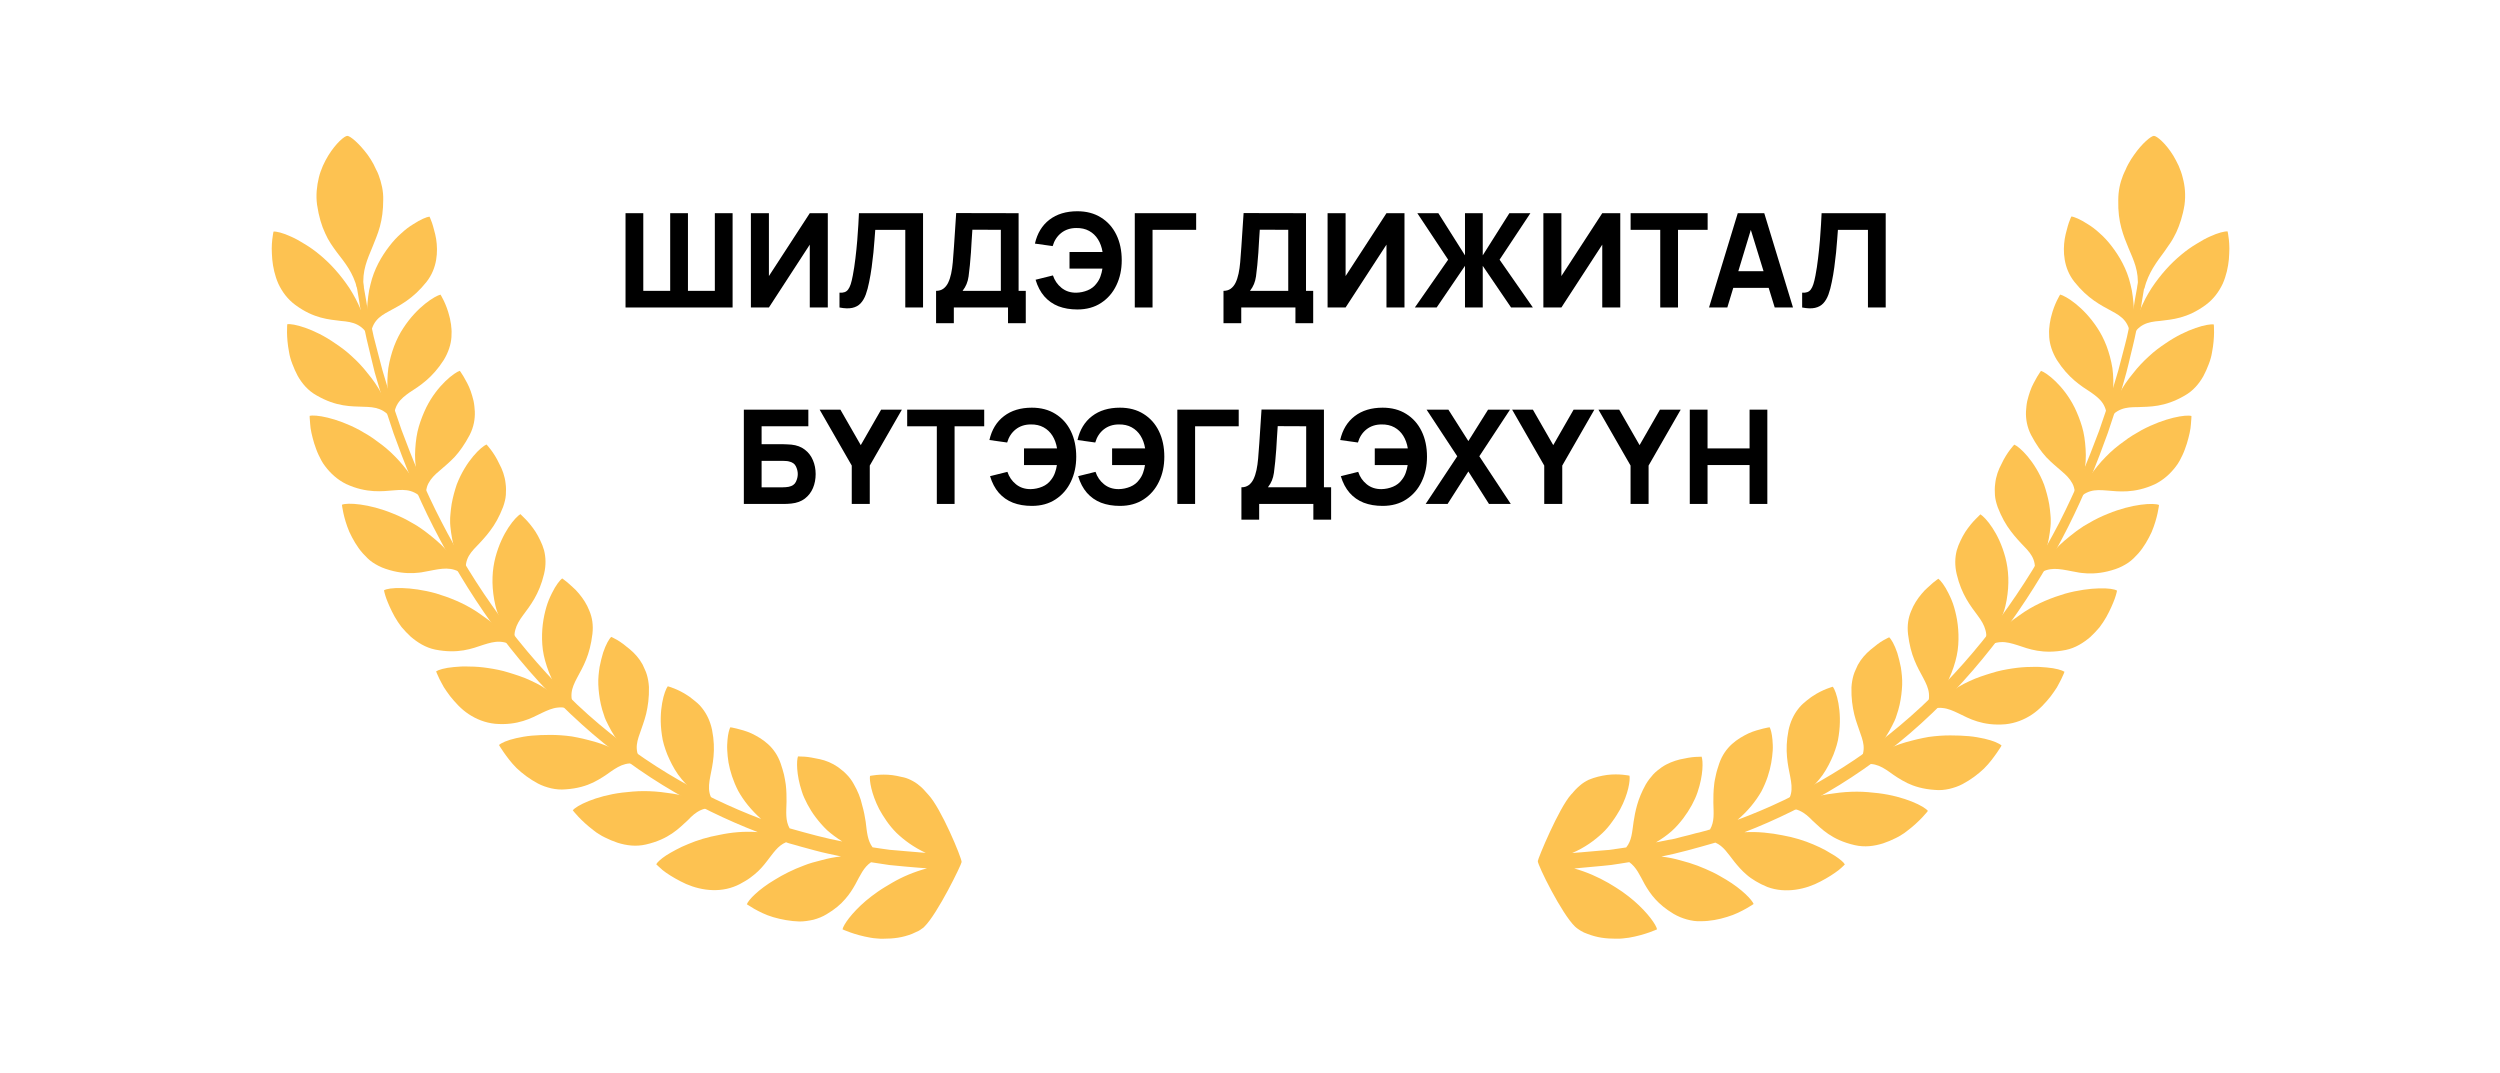 <svg width="184" height="79" viewBox="0 0 184 79" fill="none" xmlns="http://www.w3.org/2000/svg">
<path d="M27.249 24.926C27.08 24.181 26.874 23.491 26.593 22.876C26.443 22.56 26.331 22.28 26.181 22.001C26.031 21.721 25.881 21.46 25.713 21.199C25.039 20.193 24.308 19.392 23.54 18.758C23.166 18.442 22.791 18.181 22.416 17.957C22.06 17.733 21.723 17.547 21.424 17.417C20.824 17.137 20.337 17.025 20.131 17.044C20.131 17.044 20.075 17.268 20.038 17.64C20.019 17.827 20 18.05 20 18.293C20 18.535 20.019 18.814 20.038 19.094C20.094 19.671 20.225 20.286 20.487 20.883C20.768 21.479 21.161 22.019 21.742 22.448C23.109 23.454 24.214 23.51 25.095 23.622C25.994 23.696 26.687 23.845 27.249 24.926Z" fill="#FDC251"/>
<path d="M27.247 24.926C27.079 24.18 27.023 23.454 27.023 22.802C27.023 22.466 27.06 22.149 27.097 21.833C27.135 21.516 27.191 21.218 27.266 20.938C27.528 19.802 28.09 18.851 28.652 18.125C28.933 17.752 29.233 17.435 29.532 17.174C29.832 16.895 30.132 16.671 30.413 16.503C30.956 16.149 31.405 15.963 31.611 15.944C31.611 15.944 31.705 16.131 31.799 16.41C31.855 16.559 31.892 16.727 31.949 16.932C32.005 17.137 32.061 17.342 32.099 17.584C32.173 18.05 32.192 18.59 32.099 19.131C32.005 19.671 31.799 20.23 31.387 20.752C30.394 22 29.439 22.466 28.652 22.895C27.884 23.305 27.322 23.696 27.247 24.926Z" fill="#FDC251"/>
<path d="M28.992 31.038C28.86 30.665 28.729 30.33 28.579 29.994C28.43 29.677 28.299 29.361 28.13 29.062C27.812 28.466 27.456 27.945 27.062 27.479C26.706 27.013 26.294 26.584 25.901 26.23C25.508 25.858 25.077 25.541 24.683 25.28C23.091 24.162 21.537 23.789 21.143 23.864C21.143 23.864 21.05 24.777 21.274 25.913C21.293 26.062 21.331 26.193 21.368 26.342C21.406 26.491 21.462 26.64 21.518 26.789C21.63 27.087 21.762 27.386 21.911 27.665C22.23 28.224 22.661 28.746 23.297 29.1C24.777 29.957 25.864 29.901 26.744 29.938C27.624 29.957 28.317 30.032 28.992 31.038Z" fill="#FDC251"/>
<path d="M28.993 31.038C28.862 30.665 28.768 30.311 28.693 29.976C28.6 29.622 28.581 29.286 28.543 28.951C28.487 28.28 28.506 27.665 28.581 27.087C28.674 26.51 28.824 25.969 29.012 25.466C29.199 24.982 29.424 24.535 29.686 24.143C30.716 22.559 32.027 21.777 32.421 21.684C32.421 21.684 32.852 22.354 33.076 23.286C33.114 23.398 33.133 23.528 33.151 23.64C33.17 23.771 33.207 23.882 33.207 24.013C33.245 24.274 33.245 24.535 33.226 24.814C33.189 25.355 33.001 25.932 32.664 26.491C31.821 27.814 30.904 28.392 30.154 28.876C29.442 29.379 28.937 29.827 28.993 31.038Z" fill="#FDC251"/>
<path d="M31.369 36.945C31.2 36.61 31.032 36.274 30.863 35.957C30.695 35.641 30.507 35.343 30.301 35.082C29.908 34.541 29.514 34.038 29.084 33.609C28.672 33.181 28.222 32.808 27.773 32.492C27.342 32.156 26.892 31.895 26.461 31.653C24.719 30.721 23.183 30.498 22.79 30.609C22.79 30.609 22.79 30.833 22.828 31.206C22.846 31.578 22.959 32.081 23.127 32.641C23.221 32.92 23.314 33.2 23.446 33.479C23.577 33.759 23.727 34.057 23.933 34.318C24.326 34.839 24.832 35.305 25.469 35.622C26.236 35.976 26.911 36.106 27.491 36.144C28.072 36.181 28.559 36.125 29.009 36.088C29.458 36.051 29.852 36.032 30.226 36.144C30.413 36.2 30.601 36.293 30.788 36.423C30.882 36.498 30.975 36.572 31.069 36.647C31.163 36.721 31.275 36.833 31.369 36.945Z" fill="#FDC251"/>
<path d="M31.37 36.944C31.201 36.609 31.07 36.255 30.958 35.901C30.845 35.566 30.77 35.23 30.696 34.895C30.546 34.242 30.527 33.609 30.564 33.031C30.602 32.435 30.677 31.895 30.827 31.392C30.977 30.888 31.164 30.422 31.37 29.994C32.194 28.335 33.468 27.404 33.842 27.292C33.842 27.292 33.955 27.441 34.123 27.721C34.273 28 34.498 28.354 34.648 28.801C34.723 29.025 34.798 29.267 34.854 29.509C34.91 29.77 34.929 30.031 34.947 30.292C34.966 30.832 34.873 31.41 34.573 32.006C34.198 32.715 33.824 33.236 33.449 33.646C33.056 34.056 32.681 34.354 32.344 34.652C32.007 34.932 31.726 35.211 31.538 35.566C31.445 35.733 31.389 35.938 31.351 36.162C31.332 36.274 31.332 36.404 31.332 36.534C31.332 36.646 31.351 36.795 31.37 36.944Z" fill="#FDC251"/>
<path d="M34.401 42.534C34.008 41.863 33.558 41.304 33.128 40.801C32.697 40.279 32.228 39.851 31.76 39.478C31.648 39.385 31.517 39.292 31.404 39.198C31.292 39.105 31.18 39.031 31.049 38.938C30.824 38.77 30.58 38.621 30.337 38.49C29.868 38.211 29.4 37.987 28.932 37.801C27.134 37.056 25.542 36.981 25.167 37.149C25.167 37.149 25.261 38.08 25.71 39.142C25.954 39.664 26.272 40.242 26.703 40.726C26.928 40.969 27.152 41.211 27.433 41.397C27.714 41.584 28.033 41.751 28.37 41.863C29.194 42.143 29.85 42.199 30.43 42.18C30.711 42.161 30.974 42.143 31.217 42.087C31.461 42.049 31.704 41.993 31.91 41.956C32.828 41.789 33.521 41.714 34.401 42.534Z" fill="#FDC251"/>
<path d="M34.403 42.535C34.009 41.864 33.691 41.231 33.504 40.597C33.316 39.964 33.204 39.33 33.148 38.752C33.129 38.603 33.129 38.454 33.129 38.324C33.129 38.175 33.129 38.044 33.148 37.895C33.166 37.616 33.204 37.355 33.241 37.094C33.335 36.572 33.466 36.106 33.616 35.659C34.29 33.907 35.433 32.864 35.807 32.715C35.807 32.715 36.351 33.274 36.744 34.131C36.969 34.541 37.156 35.044 37.212 35.584C37.25 35.845 37.25 36.144 37.231 36.423C37.212 36.703 37.137 37.001 37.025 37.317C36.744 38.044 36.425 38.603 36.07 39.069C35.901 39.293 35.733 39.498 35.564 39.684C35.395 39.87 35.245 40.038 35.096 40.187C34.477 40.821 34.066 41.361 34.403 42.535Z" fill="#FDC251"/>
<path d="M38.095 47.735C37.852 47.437 37.608 47.157 37.346 46.896C37.103 46.635 36.859 46.393 36.616 46.169C36.372 45.946 36.11 45.741 35.848 45.554C35.717 45.461 35.586 45.368 35.454 45.275C35.323 45.182 35.211 45.107 35.08 45.014C34.087 44.362 33.019 43.952 32.083 43.672C31.146 43.412 30.266 43.3 29.592 43.281C28.899 43.263 28.43 43.337 28.262 43.449C28.262 43.449 28.28 43.505 28.299 43.617C28.318 43.728 28.374 43.859 28.43 44.045C28.561 44.399 28.767 44.884 29.048 45.387C29.198 45.648 29.367 45.909 29.554 46.151C29.76 46.393 29.985 46.635 30.229 46.859C30.734 47.288 31.315 47.66 32.027 47.809C33.731 48.145 34.743 47.735 35.586 47.455C35.998 47.325 36.391 47.213 36.784 47.232C37.178 47.25 37.59 47.381 38.095 47.735Z" fill="#FDC251"/>
<path d="M38.096 47.733C37.852 47.435 37.627 47.137 37.44 46.839C37.253 46.541 37.103 46.224 36.953 45.926C36.822 45.628 36.691 45.33 36.597 45.032C36.541 44.883 36.504 44.733 36.466 44.584C36.429 44.435 36.41 44.286 36.373 44.137C36.166 42.963 36.223 41.938 36.466 41.007C36.71 40.094 37.066 39.367 37.421 38.827C37.777 38.286 38.114 37.951 38.302 37.839C38.302 37.839 38.339 37.876 38.395 37.932C38.452 37.988 38.545 38.081 38.658 38.193C38.882 38.416 39.145 38.733 39.407 39.125C39.538 39.33 39.65 39.535 39.763 39.777C39.875 40 39.969 40.243 40.044 40.504C40.175 41.025 40.194 41.603 40.044 42.236C39.688 43.746 39.014 44.584 38.489 45.292C38.227 45.647 38.021 45.982 37.927 46.355C37.815 46.746 37.852 47.175 38.096 47.733Z" fill="#FDC251"/>
<path d="M42.438 52.394C42.288 52.263 42.157 52.151 42.007 52.021C41.876 51.891 41.726 51.779 41.595 51.667C41.314 51.443 41.033 51.238 40.752 51.052C40.602 50.959 40.471 50.866 40.322 50.791C40.247 50.754 40.172 50.717 40.115 50.661C40.041 50.623 39.984 50.586 39.909 50.53C39.628 50.362 39.366 50.232 39.085 50.102C38.804 49.971 38.542 49.859 38.261 49.766C37.98 49.673 37.718 49.58 37.456 49.505C36.931 49.338 36.425 49.244 35.938 49.17C35.452 49.095 34.983 49.058 34.552 49.058C34.122 49.039 33.747 49.058 33.41 49.095C32.736 49.151 32.267 49.3 32.099 49.412C32.099 49.412 32.174 49.636 32.342 49.971C32.436 50.139 32.529 50.344 32.661 50.567C32.792 50.772 32.96 51.015 33.129 51.238C33.503 51.704 33.934 52.189 34.496 52.561C35.058 52.934 35.714 53.195 36.425 53.269C37.268 53.344 37.961 53.232 38.505 53.064C39.066 52.897 39.497 52.654 39.891 52.468C40.284 52.282 40.659 52.114 41.052 52.077C41.483 52.021 41.895 52.133 42.438 52.394Z" fill="#FDC251"/>
<path d="M42.442 52.391C42.292 52.261 42.161 52.13 42.03 52C41.898 51.87 41.786 51.721 41.674 51.59C41.449 51.311 41.243 51.031 41.056 50.752C40.962 50.621 40.887 50.472 40.793 50.342C40.756 50.267 40.718 50.211 40.681 50.137C40.644 50.062 40.606 49.988 40.587 49.913C40.456 49.634 40.344 49.335 40.25 49.056C40.157 48.776 40.082 48.497 40.025 48.236C39.969 47.975 39.932 47.714 39.913 47.435C39.876 46.913 39.894 46.41 39.95 45.944C40.007 45.478 40.1 45.068 40.213 44.677C40.325 44.286 40.475 43.95 40.625 43.652C40.906 43.074 41.206 42.702 41.374 42.571C41.374 42.571 41.543 42.683 41.767 42.869C41.88 42.963 42.011 43.093 42.161 43.224C42.311 43.354 42.46 43.503 42.61 43.689C42.91 44.043 43.191 44.472 43.378 44.956C43.584 45.441 43.678 46 43.603 46.652C43.509 47.435 43.341 48.05 43.135 48.553C42.929 49.075 42.685 49.484 42.479 49.876C42.273 50.267 42.105 50.621 42.067 51.013C42.03 51.441 42.123 51.888 42.442 52.391Z" fill="#FDC251"/>
<path d="M47.423 56.381C46.786 55.934 46.168 55.58 45.55 55.3C44.95 55.002 44.351 54.76 43.77 54.592C43.471 54.499 43.171 54.443 42.909 54.368C42.628 54.294 42.347 54.257 42.085 54.201C41.541 54.126 41.017 54.089 40.511 54.089C40.005 54.089 39.556 54.108 39.125 54.145C38.713 54.182 38.32 54.257 37.983 54.331C37.327 54.48 36.877 54.685 36.727 54.834C36.727 54.834 36.84 55.039 37.065 55.356C37.289 55.673 37.589 56.101 38.02 56.53C38.451 56.94 38.994 57.35 39.593 57.667C39.743 57.741 39.893 57.816 40.062 57.872C40.23 57.928 40.399 57.983 40.567 58.021C40.904 58.095 41.26 58.132 41.635 58.095C42.497 58.039 43.152 57.834 43.658 57.592C44.182 57.331 44.594 57.052 44.95 56.791C45.681 56.288 46.28 55.952 47.423 56.381Z" fill="#FDC251"/>
<path d="M47.425 56.379C46.788 55.932 46.264 55.448 45.814 54.963C45.383 54.46 45.046 53.92 44.784 53.398C44.653 53.137 44.522 52.895 44.447 52.615C44.353 52.354 44.278 52.093 44.222 51.833C44.11 51.33 44.054 50.826 44.035 50.379C44.016 49.932 44.072 49.485 44.129 49.093C44.203 48.702 44.297 48.348 44.391 48.031C44.597 47.416 44.84 47.006 44.99 46.876C44.99 46.876 45.159 46.95 45.421 47.1C45.683 47.249 46.002 47.491 46.358 47.789C46.713 48.087 47.051 48.46 47.294 48.907C47.35 49.019 47.407 49.149 47.463 49.28C47.519 49.41 47.575 49.522 47.612 49.671C47.687 49.932 47.744 50.23 47.762 50.566C47.781 51.348 47.687 51.982 47.556 52.541C47.425 53.081 47.238 53.528 47.107 53.938C46.807 54.758 46.657 55.41 47.425 56.379Z" fill="#FDC251"/>
<path d="M52.985 59.51C52.629 59.343 52.292 59.194 51.955 59.082C51.786 59.026 51.617 58.97 51.449 58.914C51.28 58.858 51.13 58.802 50.962 58.746C50.325 58.541 49.688 58.43 49.089 58.355C48.489 58.262 47.909 58.225 47.365 58.225C46.822 58.225 46.279 58.281 45.792 58.336C43.844 58.579 42.402 59.305 42.158 59.641C42.158 59.641 42.739 60.405 43.713 61.132C43.825 61.225 43.956 61.318 44.087 61.392C44.219 61.486 44.368 61.56 44.518 61.635C44.818 61.784 45.118 61.914 45.455 62.026C46.11 62.231 46.803 62.324 47.534 62.156C49.239 61.765 49.969 60.964 50.625 60.367C51.224 59.734 51.786 59.305 52.985 59.51Z" fill="#FDC251"/>
<path d="M52.987 59.511C52.632 59.343 52.313 59.157 52.014 58.971C51.864 58.877 51.714 58.784 51.564 58.672C51.433 58.561 51.302 58.449 51.171 58.356C50.665 57.927 50.234 57.461 49.897 56.995C49.56 56.511 49.316 56.008 49.11 55.523C48.923 55.039 48.773 54.573 48.717 54.107C48.436 52.262 48.904 50.828 49.148 50.511C49.148 50.511 49.878 50.697 50.627 51.2C50.721 51.256 50.815 51.331 50.908 51.405C51.002 51.48 51.096 51.554 51.189 51.629C51.377 51.778 51.564 51.964 51.714 52.169C52.032 52.579 52.276 53.101 52.407 53.716C52.707 55.225 52.444 56.287 52.276 57.144C52.107 58.039 52.07 58.71 52.987 59.511Z" fill="#FDC251"/>
<path d="M26.763 21.162C26.632 19.932 27.044 19.075 27.419 18.162C27.512 17.938 27.606 17.696 27.7 17.454C27.793 17.211 27.887 16.951 27.962 16.671C28.112 16.112 28.205 15.478 28.205 14.714C28.224 14.062 28.074 13.447 27.868 12.888C27.812 12.739 27.756 12.609 27.681 12.478C27.625 12.348 27.55 12.217 27.494 12.087C27.362 11.845 27.212 11.602 27.063 11.398C26.426 10.54 25.77 10 25.564 10C25.358 10 24.721 10.54 24.159 11.453C24.028 11.677 23.878 11.938 23.766 12.199C23.71 12.329 23.654 12.478 23.598 12.627C23.541 12.777 23.504 12.925 23.466 13.075C23.317 13.69 23.242 14.36 23.335 15.068C23.466 15.944 23.672 16.615 23.935 17.174C24.178 17.733 24.497 18.162 24.796 18.572C25.414 19.373 25.976 20.044 26.295 21.255L26.763 21.162Z" fill="#FDC251"/>
<path d="M62.834 57.703C62.684 57.424 62.497 57.182 62.291 56.977C62.103 56.772 61.879 56.623 61.673 56.455C61.242 56.157 60.773 55.971 60.343 55.877C59.893 55.784 59.519 55.71 59.219 55.691C58.919 55.672 58.732 55.672 58.732 55.672C58.62 55.971 58.601 56.995 59.013 58.244C59.106 58.561 59.256 58.859 59.425 59.194C59.593 59.511 59.8 59.846 60.043 60.163C60.286 60.48 60.568 60.815 60.886 61.113C61.204 61.393 61.579 61.672 61.991 61.933C60.792 61.71 59.5 61.356 58.114 60.964C57.795 60.387 57.87 59.772 57.889 59.008C57.889 58.617 57.889 58.206 57.833 57.741C57.795 57.498 57.758 57.256 57.702 57.014C57.645 56.753 57.552 56.492 57.458 56.194C57.027 54.946 56.109 54.368 55.304 53.977C54.892 53.79 54.499 53.697 54.218 53.623C53.937 53.548 53.749 53.529 53.749 53.529C53.675 53.678 53.581 53.995 53.543 54.461C53.525 54.685 53.506 54.946 53.525 55.225C53.543 55.505 53.562 55.803 53.618 56.12C53.731 56.753 53.956 57.48 54.33 58.206C54.723 58.915 55.267 59.604 56.016 60.275C53.806 59.436 51.464 58.337 49.16 56.939C46.856 55.542 44.59 53.846 42.492 51.871C40.413 49.877 38.502 47.697 36.817 45.405C35.131 43.113 33.689 40.728 32.49 38.399C31.272 36.051 30.336 33.759 29.549 31.634C29.193 30.572 28.819 29.566 28.556 28.616C28.407 28.131 28.275 27.684 28.144 27.237C28.032 26.79 27.919 26.361 27.807 25.951C27.695 25.541 27.601 25.15 27.508 24.796C27.433 24.423 27.358 24.088 27.283 23.752C27.208 23.436 27.152 23.119 27.095 22.839C27.058 22.709 27.039 22.56 27.002 22.448C26.983 22.317 26.964 22.206 26.945 22.094C26.777 21.181 26.702 20.678 26.702 20.678L26.196 20.752C26.196 20.752 26.29 21.255 26.44 22.187C26.459 22.299 26.477 22.429 26.496 22.56C26.515 22.69 26.552 22.821 26.571 22.97C26.627 23.249 26.683 23.566 26.758 23.883C26.833 24.218 26.908 24.572 26.983 24.945C27.077 25.318 27.17 25.709 27.264 26.119C27.358 26.529 27.47 26.957 27.582 27.423C27.713 27.87 27.845 28.336 27.994 28.821C28.257 29.79 28.613 30.815 28.968 31.895C29.736 34.038 30.673 36.386 31.89 38.771C33.108 41.157 34.55 43.597 36.236 45.945C37.922 48.293 39.851 50.529 41.986 52.542C44.103 54.554 46.407 56.325 48.767 57.778C51.127 59.231 53.506 60.368 55.772 61.244C54.761 61.169 53.806 61.263 52.944 61.449C52.101 61.598 51.314 61.84 50.659 62.12C50.322 62.25 50.022 62.399 49.741 62.548C49.46 62.697 49.235 62.828 49.029 62.958C48.636 63.219 48.374 63.461 48.299 63.61C48.299 63.61 48.467 63.778 48.767 64.039C49.067 64.281 49.535 64.579 50.078 64.859C51.146 65.436 52.644 65.772 53.993 65.269C54.311 65.157 54.611 64.989 54.855 64.84C55.117 64.691 55.323 64.523 55.51 64.374C55.904 64.058 56.184 63.722 56.428 63.405C56.915 62.791 57.233 62.25 57.852 61.989C58.02 62.064 58.207 62.101 58.395 62.157C58.582 62.213 58.751 62.25 58.919 62.306C59.275 62.399 59.612 62.492 59.949 62.586C60.118 62.623 60.286 62.679 60.455 62.716C60.624 62.753 60.792 62.791 60.942 62.828C61.261 62.902 61.579 62.958 61.897 63.033C61.392 63.089 60.923 63.182 60.455 63.312C60.005 63.424 59.575 63.536 59.163 63.704C58.357 64.002 57.627 64.374 57.027 64.747C55.828 65.455 55.079 66.238 54.967 66.555C54.967 66.555 55.173 66.685 55.51 66.89C55.847 67.076 56.334 67.337 56.915 67.505C57.496 67.673 58.17 67.803 58.844 67.822C59.181 67.822 59.537 67.766 59.874 67.691C60.212 67.598 60.549 67.468 60.848 67.281C61.448 66.927 61.879 66.555 62.197 66.182C62.516 65.828 62.759 65.436 62.946 65.101C63.321 64.412 63.564 63.834 64.108 63.461C64.595 63.536 65.044 63.61 65.456 63.666C65.868 63.704 66.262 63.741 66.618 63.778C67.311 63.834 67.854 63.89 68.228 63.908C67.273 64.169 66.43 64.523 65.662 64.971C65.288 65.194 64.932 65.399 64.613 65.623C64.295 65.847 63.995 66.07 63.733 66.294C62.665 67.207 62.066 68.082 62.01 68.399C62.01 68.399 62.871 68.809 64.07 69.014C64.22 69.033 64.37 69.07 64.538 69.07C64.613 69.07 64.688 69.089 64.782 69.089C64.857 69.089 64.951 69.089 65.044 69.089C65.381 69.089 65.737 69.07 66.093 69.014C66.449 68.958 66.786 68.865 67.123 68.735C67.292 68.66 67.442 68.586 67.61 68.511C67.685 68.474 67.76 68.418 67.835 68.362C67.91 68.306 67.985 68.269 68.041 68.194C68.996 67.263 70.776 63.61 70.776 63.443C70.776 63.126 69.259 59.474 68.322 58.486C68.266 58.43 68.21 58.356 68.153 58.3C68.097 58.244 68.06 58.188 68.004 58.132C67.91 58.02 67.798 57.927 67.685 57.834C67.479 57.648 67.254 57.517 67.03 57.405C66.805 57.294 66.58 57.219 66.355 57.182C66.243 57.163 66.13 57.126 66.018 57.107C65.906 57.089 65.793 57.07 65.681 57.051C64.782 56.939 64.033 57.107 64.033 57.107C63.977 57.424 64.126 58.411 64.707 59.548C64.857 59.828 65.044 60.126 65.25 60.424C65.456 60.722 65.7 61.02 65.981 61.3C66.543 61.84 67.254 62.362 68.135 62.772C67.76 62.735 67.236 62.697 66.58 62.641C66.243 62.604 65.887 62.586 65.494 62.548C65.1 62.492 64.669 62.436 64.22 62.362C63.845 61.859 63.808 61.244 63.714 60.48C63.658 60.107 63.583 59.697 63.452 59.25C63.34 58.728 63.134 58.225 62.834 57.703Z" fill="#FDC251"/>
<path d="M156.822 24.927C156.991 24.18 157.047 23.453 157.047 22.8C157.047 22.464 157.01 22.146 156.972 21.829C156.935 21.512 156.879 21.214 156.804 20.934C156.541 19.796 155.978 18.844 155.416 18.116C155.134 17.743 154.834 17.426 154.534 17.165C154.234 16.885 153.934 16.661 153.653 16.493C153.109 16.139 152.659 15.952 152.452 15.934C152.452 15.934 152.359 16.12 152.265 16.4C152.209 16.549 152.171 16.717 152.115 16.922C152.059 17.128 152.002 17.333 151.965 17.576C151.89 18.042 151.871 18.583 151.965 19.124C152.059 19.665 152.265 20.225 152.678 20.747C153.672 21.997 154.628 22.464 155.416 22.893C156.185 23.303 156.747 23.695 156.822 24.927Z" fill="#FDC251"/>
<path d="M156.824 24.925C156.993 24.179 157.199 23.489 157.481 22.873C157.631 22.556 157.743 22.276 157.893 21.996C158.043 21.716 158.193 21.455 158.362 21.194C159.037 20.186 159.769 19.384 160.538 18.75C160.913 18.433 161.288 18.171 161.663 17.948C162.019 17.724 162.357 17.537 162.657 17.406C163.257 17.127 163.745 17.015 163.951 17.033C163.951 17.033 164.007 17.257 164.045 17.63C164.063 17.817 164.082 18.041 164.082 18.283C164.082 18.526 164.063 18.806 164.045 19.086C163.988 19.664 163.857 20.28 163.595 20.877C163.313 21.474 162.919 22.015 162.338 22.444C160.969 23.451 159.862 23.507 158.981 23.619C158.062 23.694 157.387 23.843 156.824 24.925Z" fill="#FDC251"/>
<path d="M155.06 31.046C155.192 30.673 155.285 30.318 155.36 29.982C155.454 29.628 155.473 29.292 155.511 28.956C155.567 28.284 155.548 27.669 155.473 27.09C155.379 26.512 155.229 25.971 155.042 25.467C154.854 24.982 154.629 24.534 154.367 24.142C153.335 22.557 152.022 21.773 151.628 21.68C151.628 21.68 151.197 22.351 150.972 23.284C150.934 23.396 150.916 23.527 150.897 23.639C150.878 23.769 150.841 23.881 150.841 24.012C150.803 24.273 150.803 24.534 150.822 24.814C150.859 25.355 151.047 25.934 151.385 26.493C152.228 27.818 153.147 28.396 153.898 28.881C154.61 29.385 155.135 29.833 155.06 31.046Z" fill="#FDC251"/>
<path d="M155.059 31.046C155.19 30.673 155.321 30.337 155.471 30.001C155.621 29.684 155.753 29.367 155.921 29.068C156.24 28.471 156.596 27.949 156.99 27.482C157.347 27.016 157.759 26.587 158.153 26.232C158.547 25.859 158.978 25.542 159.372 25.281C160.966 24.18 162.523 23.807 162.936 23.881C162.936 23.881 163.029 24.796 162.804 25.934C162.785 26.083 162.748 26.213 162.71 26.363C162.673 26.512 162.617 26.661 162.56 26.811C162.448 27.109 162.317 27.407 162.167 27.687C161.848 28.247 161.416 28.77 160.779 29.124C159.297 29.982 158.209 29.926 157.328 29.964C156.446 29.964 155.753 30.038 155.059 31.046Z" fill="#FDC251"/>
<path d="M152.694 36.961C152.863 36.625 152.994 36.27 153.106 35.916C153.219 35.58 153.294 35.244 153.369 34.908C153.519 34.255 153.538 33.621 153.5 33.042C153.463 32.445 153.388 31.904 153.238 31.401C153.088 30.897 152.9 30.43 152.694 30.001C151.869 28.341 150.593 27.408 150.218 27.296C150.218 27.296 150.106 27.445 149.937 27.725C149.787 28.005 149.562 28.359 149.412 28.807C149.337 29.031 149.262 29.274 149.205 29.516C149.149 29.777 149.13 30.039 149.112 30.3C149.093 30.841 149.187 31.419 149.487 32.016C149.862 32.725 150.237 33.248 150.612 33.658C151.006 34.069 151.381 34.367 151.719 34.666C152.056 34.946 152.337 35.225 152.525 35.58C152.619 35.748 152.675 35.953 152.713 36.177C152.731 36.289 152.731 36.419 152.731 36.55C152.731 36.662 152.713 36.811 152.694 36.961Z" fill="#FDC251"/>
<path d="M152.7 36.96C152.869 36.624 153.038 36.288 153.207 35.971C153.375 35.654 153.563 35.355 153.769 35.094C154.163 34.553 154.557 34.049 154.988 33.62C155.401 33.191 155.851 32.818 156.301 32.501C156.732 32.165 157.183 31.904 157.614 31.661C159.358 30.728 160.896 30.504 161.29 30.616C161.29 30.616 161.29 30.84 161.252 31.213C161.234 31.587 161.121 32.09 160.952 32.65C160.858 32.93 160.765 33.21 160.633 33.49C160.502 33.769 160.352 34.068 160.146 34.329C159.752 34.852 159.246 35.318 158.608 35.635C157.839 35.99 157.164 36.12 156.582 36.158C156.001 36.195 155.513 36.139 155.063 36.102C154.613 36.064 154.219 36.046 153.844 36.158C153.657 36.214 153.469 36.307 153.282 36.437C153.188 36.512 153.094 36.587 153 36.661C152.888 36.736 152.794 36.848 152.7 36.96Z" fill="#FDC251"/>
<path d="M149.659 42.557C150.053 41.885 150.371 41.251 150.559 40.617C150.746 39.982 150.859 39.348 150.915 38.77C150.934 38.62 150.934 38.471 150.934 38.34C150.934 38.191 150.934 38.061 150.915 37.911C150.897 37.632 150.859 37.37 150.821 37.109C150.728 36.587 150.596 36.12 150.446 35.672C149.771 33.919 148.627 32.874 148.252 32.725C148.252 32.725 147.708 33.284 147.314 34.143C147.089 34.553 146.902 35.057 146.846 35.598C146.808 35.859 146.808 36.158 146.827 36.438C146.846 36.717 146.921 37.016 147.033 37.333C147.314 38.061 147.633 38.62 147.99 39.087C148.158 39.311 148.327 39.516 148.496 39.703C148.665 39.889 148.815 40.057 148.965 40.206C149.584 40.841 149.978 41.382 149.659 42.557Z" fill="#FDC251"/>
<path d="M149.657 42.557C150.051 41.886 150.501 41.326 150.933 40.822C151.364 40.3 151.833 39.871 152.302 39.498C152.414 39.404 152.545 39.311 152.658 39.218C152.77 39.124 152.883 39.05 153.014 38.956C153.239 38.789 153.483 38.639 153.727 38.509C154.196 38.229 154.665 38.005 155.134 37.818C156.934 37.072 158.528 36.998 158.903 37.165C158.903 37.165 158.809 38.098 158.359 39.162C158.116 39.684 157.797 40.263 157.365 40.748C157.14 40.99 156.915 41.233 156.634 41.419C156.353 41.606 156.034 41.774 155.696 41.886C154.871 42.166 154.215 42.222 153.633 42.203C153.352 42.184 153.089 42.166 152.846 42.11C152.602 42.072 152.358 42.016 152.152 41.979C151.233 41.811 150.539 41.736 149.657 42.557Z" fill="#FDC251"/>
<path d="M145.963 47.764C146.207 47.465 146.432 47.166 146.62 46.868C146.807 46.569 146.957 46.252 147.107 45.954C147.239 45.655 147.37 45.357 147.464 45.058C147.52 44.909 147.557 44.76 147.595 44.611C147.632 44.461 147.651 44.312 147.689 44.163C147.895 42.987 147.839 41.961 147.595 41.028C147.351 40.114 146.995 39.386 146.638 38.845C146.282 38.304 145.945 37.968 145.757 37.856C145.757 37.856 145.72 37.894 145.663 37.95C145.607 38.006 145.513 38.099 145.401 38.211C145.176 38.435 144.913 38.752 144.65 39.144C144.519 39.349 144.407 39.554 144.294 39.797C144.182 40.021 144.088 40.263 144.013 40.525C143.882 41.047 143.863 41.625 144.013 42.26C144.369 43.771 145.044 44.611 145.569 45.319C145.832 45.674 146.038 46.01 146.132 46.383C146.245 46.775 146.207 47.204 145.963 47.764Z" fill="#FDC251"/>
<path d="M145.967 47.763C146.211 47.464 146.454 47.184 146.717 46.923C146.961 46.662 147.205 46.419 147.448 46.196C147.692 45.972 147.955 45.766 148.217 45.58C148.349 45.487 148.48 45.393 148.611 45.3C148.742 45.207 148.855 45.132 148.986 45.039C149.98 44.386 151.049 43.975 151.987 43.695C152.925 43.434 153.806 43.322 154.481 43.304C155.175 43.285 155.644 43.36 155.813 43.472C155.813 43.472 155.794 43.528 155.775 43.639C155.757 43.751 155.7 43.882 155.644 44.069C155.513 44.423 155.307 44.908 155.025 45.412C154.875 45.673 154.706 45.934 154.519 46.177C154.313 46.419 154.088 46.662 153.844 46.886C153.337 47.315 152.756 47.688 152.043 47.837C150.337 48.173 149.324 47.763 148.48 47.483C148.067 47.352 147.673 47.24 147.28 47.259C146.886 47.278 146.454 47.408 145.967 47.763Z" fill="#FDC251"/>
<path d="M141.595 52.426C141.745 52.296 141.876 52.165 142.007 52.034C142.139 51.904 142.251 51.755 142.364 51.624C142.589 51.344 142.795 51.064 142.983 50.784C143.076 50.654 143.151 50.505 143.245 50.374C143.283 50.299 143.32 50.243 143.358 50.169C143.395 50.094 143.433 50.019 143.451 49.945C143.583 49.665 143.695 49.366 143.789 49.087C143.883 48.807 143.958 48.527 144.014 48.266C144.07 48.004 144.108 47.743 144.127 47.463C144.164 46.941 144.145 46.437 144.089 45.971C144.033 45.504 143.939 45.094 143.826 44.702C143.714 44.31 143.564 43.974 143.414 43.676C143.133 43.097 142.832 42.724 142.664 42.594C142.664 42.594 142.495 42.706 142.27 42.892C142.157 42.986 142.026 43.116 141.876 43.247C141.726 43.377 141.576 43.527 141.426 43.713C141.126 44.068 140.845 44.497 140.657 44.982C140.451 45.467 140.357 46.027 140.432 46.68C140.526 47.463 140.694 48.079 140.901 48.583C141.107 49.105 141.351 49.516 141.557 49.907C141.763 50.299 141.932 50.654 141.97 51.046C142.007 51.475 141.932 51.922 141.595 52.426Z" fill="#FDC251"/>
<path d="M141.594 52.427C141.744 52.297 141.875 52.184 142.025 52.054C142.156 51.923 142.306 51.811 142.438 51.699C142.719 51.476 143 51.27 143.282 51.084C143.432 50.99 143.563 50.897 143.713 50.822C143.788 50.785 143.863 50.748 143.919 50.692C143.994 50.655 144.051 50.617 144.126 50.561C144.407 50.393 144.669 50.263 144.951 50.132C145.232 50.002 145.495 49.89 145.776 49.796C146.057 49.703 146.32 49.61 146.582 49.535C147.108 49.367 147.614 49.274 148.102 49.199C148.589 49.125 149.058 49.087 149.489 49.087C149.921 49.069 150.296 49.087 150.633 49.125C151.309 49.181 151.777 49.33 151.946 49.442C151.946 49.442 151.871 49.666 151.702 50.002C151.609 50.169 151.515 50.375 151.384 50.599C151.252 50.804 151.084 51.046 150.915 51.27C150.54 51.737 150.108 52.222 149.546 52.595C148.983 52.968 148.327 53.229 147.614 53.304C146.77 53.379 146.076 53.267 145.532 53.099C144.97 52.931 144.538 52.688 144.144 52.502C143.751 52.315 143.375 52.147 142.982 52.11C142.569 52.054 142.156 52.166 141.594 52.427Z" fill="#FDC251"/>
<path d="M136.605 56.421C137.242 55.973 137.767 55.488 138.218 55.003C138.649 54.499 138.986 53.958 139.249 53.435C139.38 53.174 139.512 52.932 139.587 52.652C139.68 52.391 139.755 52.129 139.812 51.868C139.924 51.364 139.98 50.861 139.999 50.413C140.018 49.965 139.962 49.517 139.905 49.126C139.83 48.734 139.737 48.379 139.643 48.062C139.437 47.446 139.193 47.036 139.043 46.905C139.043 46.905 138.874 46.98 138.611 47.129C138.349 47.278 138.03 47.521 137.674 47.819C137.317 48.118 136.98 48.491 136.736 48.939C136.68 49.051 136.623 49.181 136.567 49.312C136.511 49.443 136.455 49.555 136.417 49.704C136.342 49.965 136.286 50.264 136.267 50.599C136.248 51.383 136.342 52.017 136.473 52.577C136.605 53.118 136.792 53.566 136.923 53.977C137.224 54.797 137.374 55.45 136.605 56.421Z" fill="#FDC251"/>
<path d="M136.605 56.421C137.243 55.973 137.862 55.619 138.481 55.339C139.081 55.04 139.681 54.798 140.263 54.63C140.563 54.536 140.863 54.48 141.125 54.406C141.407 54.331 141.688 54.294 141.951 54.238C142.494 54.163 143.02 54.126 143.526 54.126C144.032 54.126 144.482 54.145 144.914 54.182C145.326 54.219 145.72 54.294 146.058 54.368C146.714 54.518 147.164 54.723 147.314 54.872C147.314 54.872 147.202 55.078 146.977 55.395C146.752 55.712 146.452 56.141 146.02 56.57C145.589 56.981 145.045 57.391 144.445 57.708C144.295 57.783 144.145 57.858 143.976 57.913C143.807 57.969 143.638 58.025 143.47 58.063C143.132 58.137 142.776 58.175 142.401 58.137C141.538 58.081 140.882 57.876 140.375 57.634C139.85 57.372 139.437 57.093 139.081 56.831C138.368 56.328 137.749 55.992 136.605 56.421Z" fill="#FDC251"/>
<path d="M131.053 59.554C131.409 59.387 131.728 59.2 132.028 59.014C132.178 58.92 132.328 58.827 132.478 58.715C132.609 58.603 132.741 58.491 132.872 58.398C133.378 57.969 133.81 57.502 134.147 57.036C134.485 56.551 134.729 56.047 134.935 55.562C135.122 55.077 135.273 54.61 135.329 54.144C135.61 52.297 135.141 50.86 134.897 50.543C134.897 50.543 134.166 50.73 133.416 51.233C133.322 51.289 133.228 51.364 133.134 51.438C133.041 51.513 132.947 51.569 132.853 51.662C132.666 51.812 132.478 51.998 132.328 52.203C132.009 52.614 131.765 53.136 131.634 53.752C131.334 55.263 131.597 56.327 131.765 57.185C131.934 58.081 131.972 58.752 131.053 59.554Z" fill="#FDC251"/>
<path d="M131.053 59.554C131.409 59.386 131.747 59.237 132.084 59.125C132.253 59.069 132.422 59.013 132.591 58.957C132.759 58.901 132.909 58.845 133.078 58.789C133.716 58.584 134.354 58.472 134.954 58.397C135.554 58.304 136.135 58.267 136.679 58.267C137.223 58.267 137.767 58.323 138.254 58.379C140.205 58.621 141.649 59.349 141.893 59.685C141.893 59.685 141.311 60.45 140.336 61.177C140.224 61.27 140.092 61.364 139.961 61.438C139.83 61.532 139.68 61.606 139.53 61.681C139.23 61.83 138.93 61.961 138.592 62.073C137.936 62.278 137.242 62.371 136.51 62.203C134.804 61.812 134.072 61.009 133.416 60.412C132.797 59.778 132.253 59.349 131.053 59.554Z" fill="#FDC251"/>
<path d="M157.817 21.25C158.136 20.038 158.717 19.31 159.317 18.489C159.467 18.284 159.617 18.06 159.767 17.836C159.917 17.612 160.048 17.351 160.18 17.09C160.424 16.549 160.649 15.896 160.78 15.075C160.874 14.366 160.817 13.694 160.649 13.079C160.611 12.929 160.574 12.78 160.517 12.631C160.461 12.481 160.405 12.351 160.349 12.202C160.217 11.922 160.086 11.679 159.955 11.455C159.392 10.541 158.736 10 158.529 10C158.323 10 157.667 10.541 157.067 11.399C156.916 11.604 156.766 11.847 156.635 12.09C156.56 12.22 156.504 12.351 156.448 12.481C156.391 12.612 156.316 12.743 156.26 12.892C156.035 13.452 155.904 14.067 155.904 14.739C155.885 15.56 155.979 16.213 156.129 16.773C156.279 17.332 156.466 17.799 156.654 18.247C157.029 19.142 157.442 19.945 157.329 21.176L157.817 21.25Z" fill="#FDC251"/>
<path d="M123.177 67.26C123.496 67.446 123.814 67.577 124.152 67.67C124.49 67.763 124.846 67.82 125.184 67.801C125.859 67.801 126.534 67.67 127.115 67.484C127.697 67.316 128.184 67.055 128.522 66.868C128.859 66.681 129.066 66.532 129.066 66.532C128.953 66.234 128.222 65.45 127.04 64.741C126.74 64.573 126.421 64.368 126.065 64.2C125.709 64.032 125.334 63.864 124.94 63.715C124.546 63.566 124.115 63.435 123.683 63.323C123.233 63.192 122.764 63.099 122.277 63.043C123.496 62.801 124.827 62.428 126.253 62.017C126.853 62.278 127.172 62.819 127.659 63.435C127.903 63.733 128.184 64.069 128.559 64.386C128.747 64.554 128.972 64.704 129.216 64.853C129.46 65.002 129.76 65.151 130.079 65.282C131.429 65.786 132.929 65.45 133.998 64.872C134.542 64.592 134.992 64.293 135.311 64.051C135.611 63.808 135.78 63.622 135.78 63.622C135.705 63.472 135.442 63.248 135.048 62.987C134.842 62.857 134.617 62.726 134.355 62.577C134.092 62.428 133.792 62.297 133.454 62.148C132.798 61.868 132.029 61.625 131.185 61.476C130.341 61.308 129.385 61.196 128.391 61.252C130.66 60.375 133.042 59.218 135.405 57.763C137.749 56.308 140.075 54.535 142.175 52.52C144.294 50.505 146.226 48.248 147.895 45.916C149.583 43.565 151.027 41.139 152.228 38.751C153.428 36.363 154.366 34.012 155.135 31.866C155.491 30.784 155.847 29.777 156.11 28.807C156.241 28.322 156.391 27.855 156.504 27.407C156.616 26.96 156.729 26.53 156.823 26.101C156.916 25.691 157.029 25.299 157.104 24.926C157.179 24.553 157.254 24.198 157.329 23.862C157.404 23.527 157.46 23.228 157.516 22.948C157.554 22.799 157.573 22.668 157.591 22.538C157.61 22.407 157.629 22.295 157.648 22.165C157.798 21.232 157.892 20.728 157.892 20.728L157.385 20.653C157.385 20.653 157.291 21.157 157.123 22.09C157.104 22.202 157.085 22.332 157.066 22.463C157.048 22.594 157.01 22.724 156.973 22.855C156.916 23.135 156.841 23.433 156.766 23.769C156.691 24.086 156.616 24.441 156.541 24.814C156.447 25.187 156.354 25.579 156.241 25.989C156.129 26.4 156.016 26.829 155.904 27.277C155.772 27.724 155.641 28.172 155.491 28.657C155.228 29.628 154.853 30.635 154.497 31.699C153.709 33.825 152.753 36.139 151.552 38.49C150.333 40.841 148.871 43.229 147.183 45.524C145.495 47.819 143.563 50.002 141.463 51.961C139.362 53.92 137.093 55.636 134.767 57.017C132.46 58.416 130.097 59.517 127.884 60.338C128.653 59.685 129.216 58.976 129.628 58.267C130.022 57.521 130.247 56.793 130.36 56.159C130.416 55.841 130.454 55.524 130.472 55.244C130.491 54.965 130.472 54.685 130.454 54.461C130.416 53.994 130.322 53.658 130.247 53.528C130.247 53.528 130.06 53.547 129.778 53.621C129.497 53.696 129.103 53.789 128.691 53.976C127.884 54.367 126.965 54.946 126.534 56.196C126.44 56.494 126.346 56.756 126.29 57.035C126.234 57.297 126.178 57.539 126.159 57.782C126.103 58.248 126.103 58.677 126.103 59.069C126.121 59.853 126.196 60.468 125.859 61.047C125.69 61.103 125.502 61.159 125.334 61.196C125.165 61.252 124.977 61.289 124.808 61.327C124.471 61.42 124.133 61.513 123.796 61.588C123.627 61.625 123.477 61.681 123.308 61.718C123.139 61.756 122.989 61.793 122.821 61.812C122.502 61.868 122.202 61.942 121.883 61.998C122.314 61.737 122.689 61.476 123.027 61.177C123.364 60.879 123.646 60.543 123.89 60.226C124.377 59.573 124.733 58.92 124.94 58.304C125.371 57.035 125.352 56.009 125.24 55.692C125.24 55.692 125.052 55.692 124.752 55.711C124.452 55.729 124.058 55.804 123.627 55.897C123.196 56.009 122.727 56.177 122.295 56.476C122.089 56.625 121.864 56.793 121.676 56.998C121.489 57.203 121.301 57.446 121.133 57.726C120.833 58.267 120.626 58.771 120.495 59.237C120.364 59.703 120.289 60.095 120.232 60.487C120.12 61.252 120.101 61.868 119.688 62.371C119.22 62.446 118.788 62.502 118.376 62.558C117.963 62.595 117.607 62.614 117.269 62.651C116.594 62.707 116.069 62.763 115.713 62.782C116.632 62.39 117.344 61.868 117.926 61.327C118.207 61.066 118.469 60.748 118.676 60.45C118.901 60.151 119.07 59.853 119.238 59.573C119.857 58.416 119.989 57.427 119.932 57.091C119.932 57.091 119.182 56.923 118.282 57.035C118.169 57.054 118.057 57.073 117.944 57.091C117.832 57.11 117.719 57.147 117.607 57.166C117.382 57.222 117.157 57.297 116.932 57.39C116.707 57.502 116.481 57.633 116.275 57.819C116.163 57.912 116.069 58.006 115.956 58.118C115.9 58.174 115.863 58.23 115.806 58.285C115.75 58.342 115.713 58.416 115.638 58.472C114.737 59.461 113.181 63.211 113.181 63.379C113.181 63.696 114.944 67.26 115.919 68.193C115.975 68.249 116.05 68.305 116.125 68.361C116.2 68.416 116.275 68.454 116.35 68.51C116.5 68.603 116.669 68.678 116.838 68.734C117.175 68.864 117.513 68.958 117.869 69.014C118.226 69.07 118.582 69.088 118.92 69.088C119.013 69.088 119.088 69.088 119.182 69.088C119.257 69.088 119.351 69.07 119.426 69.07C119.576 69.051 119.745 69.032 119.895 69.014C121.095 68.808 121.958 68.398 121.958 68.398C121.902 68.081 121.301 67.204 120.27 66.308C120.007 66.084 119.726 65.861 119.407 65.637C119.088 65.413 118.751 65.207 118.376 64.984C117.625 64.554 116.8 64.181 115.863 63.92C116.256 63.883 116.8 63.827 117.475 63.771C117.813 63.733 118.188 63.715 118.601 63.659C119.013 63.603 119.445 63.528 119.914 63.454C120.439 63.827 120.682 64.405 121.058 65.096C121.47 65.805 121.995 66.551 123.177 67.26Z" fill="#FDC251"/>
<path d="M124.368 37.09V30.15H125.675V33.003H128.769V30.15H130.076V37.09H128.769V34.227H125.675V37.09H124.368Z" fill="black"/>
<path d="M120.009 37.09V34.266L117.646 30.15H119.173L120.673 32.762L122.172 30.15H123.7L121.336 34.266V37.09H120.009Z" fill="black"/>
<path d="M113.656 37.09V34.266L111.292 30.15H112.82L114.319 32.762L115.818 30.15H117.346L114.982 34.266V37.09H113.656Z" fill="black"/>
<path d="M104.929 37.09L107.254 33.582L104.996 30.15H106.601L108.071 32.464L109.522 30.15H111.137L108.878 33.582L111.194 37.09H109.589L108.071 34.7L106.543 37.09H104.929Z" fill="black"/>
<path d="M101.76 37.234C101.241 37.234 100.776 37.155 100.366 36.998C99.96 36.837 99.614 36.594 99.329 36.27C99.047 35.945 98.832 35.537 98.685 35.046L99.963 34.728C100.085 35.097 100.294 35.403 100.592 35.643C100.89 35.884 101.251 36.003 101.673 36C101.971 35.994 102.255 35.934 102.524 35.822C102.796 35.709 103.016 35.537 103.182 35.306C103.304 35.152 103.397 34.983 103.461 34.8C103.528 34.614 103.576 34.422 103.605 34.227H101.183V33.002H103.615C103.557 32.649 103.445 32.339 103.278 32.072C103.112 31.806 102.894 31.599 102.625 31.451C102.356 31.303 102.039 31.232 101.673 31.239C101.241 31.242 100.873 31.364 100.568 31.605C100.267 31.846 100.059 32.167 99.944 32.569L98.637 32.386C98.81 31.627 99.167 31.041 99.708 30.627C100.25 30.212 100.933 30.005 101.76 30.005C102.429 30.005 103.008 30.157 103.494 30.463C103.984 30.765 104.362 31.187 104.628 31.73C104.894 32.273 105.027 32.903 105.027 33.619C105.027 34.294 104.896 34.904 104.633 35.451C104.374 35.997 103.999 36.431 103.509 36.752C103.022 37.073 102.439 37.234 101.76 37.234Z" fill="black"/>
<path d="M91.368 38.246V35.865C91.576 35.865 91.752 35.813 91.897 35.711C92.044 35.605 92.164 35.457 92.257 35.267C92.35 35.075 92.424 34.85 92.478 34.593C92.532 34.336 92.573 34.056 92.598 33.754C92.63 33.369 92.659 32.989 92.685 32.617C92.71 32.241 92.736 31.852 92.762 31.451C92.787 31.046 92.816 30.609 92.848 30.14L97.442 30.149V35.865H97.97V38.246H96.663V37.089H92.675V38.246H91.368ZM93.319 35.865H96.135V31.373L94.04 31.364C94.017 31.682 93.998 31.974 93.982 32.241C93.969 32.508 93.953 32.777 93.934 33.05C93.915 33.324 93.889 33.629 93.857 33.966C93.825 34.303 93.793 34.581 93.761 34.8C93.729 35.015 93.679 35.203 93.612 35.364C93.548 35.524 93.45 35.691 93.319 35.865Z" fill="black"/>
<path d="M86.652 37.09V30.15H91.169V31.375H87.959V37.09H86.652Z" fill="black"/>
<path d="M82.427 37.234C81.908 37.234 81.444 37.155 81.033 36.998C80.627 36.837 80.281 36.594 79.996 36.27C79.714 35.945 79.499 35.537 79.352 35.046L80.63 34.728C80.752 35.097 80.961 35.403 81.259 35.643C81.557 35.884 81.918 36.003 82.34 36C82.638 35.994 82.922 35.934 83.191 35.822C83.463 35.709 83.683 35.537 83.849 35.306C83.971 35.152 84.064 34.983 84.128 34.8C84.195 34.614 84.243 34.422 84.272 34.227H81.85V33.002H84.281C84.224 32.649 84.112 32.339 83.945 32.072C83.779 31.806 83.561 31.599 83.292 31.451C83.023 31.303 82.706 31.232 82.34 31.239C81.908 31.242 81.54 31.364 81.235 31.605C80.934 31.846 80.726 32.167 80.611 32.569L79.304 32.386C79.477 31.627 79.834 31.041 80.375 30.627C80.916 30.212 81.6 30.005 82.427 30.005C83.096 30.005 83.674 30.157 84.161 30.463C84.651 30.765 85.029 31.187 85.295 31.73C85.561 32.273 85.694 32.903 85.694 33.619C85.694 34.294 85.563 34.904 85.3 35.451C85.041 35.997 84.666 36.431 84.176 36.752C83.689 37.073 83.106 37.234 82.427 37.234Z" fill="black"/>
<path d="M75.944 37.234C75.424 37.234 74.96 37.155 74.55 36.998C74.143 36.837 73.797 36.594 73.512 36.27C73.23 35.945 73.016 35.537 72.868 35.046L74.146 34.728C74.268 35.097 74.478 35.403 74.776 35.643C75.074 35.884 75.434 36.003 75.857 36C76.155 35.994 76.438 35.934 76.707 35.822C76.98 35.709 77.199 35.537 77.366 35.306C77.487 35.152 77.58 34.983 77.644 34.8C77.712 34.614 77.76 34.422 77.788 34.227H75.367V33.002H77.798C77.74 32.649 77.628 32.339 77.462 32.072C77.295 31.806 77.077 31.599 76.808 31.451C76.539 31.303 76.222 31.232 75.857 31.239C75.424 31.242 75.056 31.364 74.752 31.605C74.451 31.846 74.243 32.167 74.127 32.569L72.82 32.386C72.993 31.627 73.35 31.041 73.892 30.627C74.433 30.212 75.117 30.005 75.944 30.005C76.613 30.005 77.191 30.157 77.678 30.463C78.168 30.765 78.546 31.187 78.812 31.73C79.078 32.273 79.211 32.903 79.211 33.619C79.211 34.294 79.079 34.904 78.817 35.451C78.557 35.997 78.183 36.431 77.692 36.752C77.206 37.073 76.623 37.234 75.944 37.234Z" fill="black"/>
<path d="M68.95 37.09V31.375H66.769V30.15H72.438V31.375H70.257V37.09H68.95Z" fill="black"/>
<path d="M62.689 37.09V34.266L60.325 30.15H61.853L63.352 32.762L64.851 30.15H66.379L64.015 34.266V37.09H62.689Z" fill="black"/>
<path d="M54.747 37.09V30.15H59.494V31.375H56.054V32.695H57.668C57.733 32.695 57.822 32.698 57.938 32.705C58.053 32.708 58.155 32.714 58.245 32.724C58.642 32.766 58.972 32.889 59.235 33.095C59.501 33.297 59.699 33.556 59.831 33.871C59.965 34.182 60.032 34.523 60.032 34.892C60.032 35.262 59.967 35.604 59.835 35.919C59.704 36.231 59.505 36.489 59.24 36.695C58.977 36.897 58.645 37.019 58.245 37.061C58.155 37.071 58.053 37.079 57.938 37.085C57.825 37.089 57.736 37.09 57.668 37.09H54.747ZM56.054 35.866H57.611C57.678 35.866 57.752 35.863 57.832 35.856C57.912 35.85 57.986 35.84 58.053 35.828C58.319 35.77 58.495 35.646 58.581 35.456C58.671 35.267 58.716 35.079 58.716 34.892C58.716 34.703 58.671 34.515 58.581 34.329C58.495 34.139 58.319 34.015 58.053 33.958C57.986 33.941 57.912 33.932 57.832 33.929C57.752 33.922 57.678 33.919 57.611 33.919H56.054V35.866Z" fill="black"/>
<path d="M132.638 22.631V21.542C132.785 21.552 132.91 21.539 133.012 21.503C133.115 21.468 133.201 21.404 133.272 21.311C133.346 21.214 133.41 21.083 133.464 20.916C133.519 20.745 133.57 20.533 133.618 20.279C133.695 19.878 133.759 19.455 133.81 19.012C133.865 18.565 133.909 18.128 133.945 17.701C133.98 17.274 134.007 16.885 134.026 16.535C134.046 16.181 134.06 15.9 134.07 15.691H138.788V22.631H137.481V16.916H135.271C135.258 17.095 135.24 17.33 135.218 17.619C135.199 17.908 135.171 18.228 135.136 18.578C135.101 18.928 135.058 19.291 135.006 19.667C134.955 20.043 134.893 20.408 134.819 20.761C134.752 21.105 134.67 21.41 134.574 21.677C134.478 21.94 134.35 22.157 134.19 22.328C134.033 22.495 133.829 22.605 133.579 22.66C133.33 22.715 133.016 22.705 132.638 22.631Z" fill="black"/>
<path d="M125.785 22.631L127.899 15.691H129.85L131.964 22.631H130.619L128.735 16.511H128.985L127.131 22.631H125.785ZM127.054 21.185V19.961H130.705V21.185H127.054Z" fill="black"/>
<path d="M122.194 22.631V16.916H120.013V15.691H125.682V16.916H123.501V22.631H122.194Z" fill="black"/>
<path d="M119.252 22.631H117.926V18.005L114.918 22.631H113.592V15.691H114.918V20.318L117.926 15.691H119.252V22.631Z" fill="black"/>
<path d="M104.133 22.631L106.583 19.113L104.315 15.691H105.863L107.823 18.795V15.691H109.13V18.795L111.09 15.691H112.637L110.369 19.113L112.82 22.631H111.215L109.13 19.566V22.631H107.823V19.566L105.738 22.631H104.133Z" fill="black"/>
<path d="M103.37 22.631H102.044V18.005L99.036 22.631H97.71V15.691H99.036V20.318L102.044 15.691H103.37V22.631Z" fill="black"/>
<path d="M90.049 23.788V21.407C90.257 21.407 90.433 21.355 90.577 21.253C90.725 21.147 90.845 20.999 90.938 20.809C91.031 20.617 91.104 20.392 91.159 20.135C91.213 19.878 91.253 19.598 91.279 19.296C91.311 18.91 91.34 18.531 91.365 18.159C91.391 17.783 91.417 17.394 91.442 16.992C91.468 16.588 91.497 16.151 91.529 15.682L96.122 15.691V21.407H96.651V23.788H95.344V22.631H91.356V23.788H90.049ZM92 21.407H94.815V16.915L92.72 16.906C92.698 17.224 92.679 17.516 92.663 17.783C92.65 18.049 92.634 18.319 92.615 18.593C92.595 18.866 92.57 19.171 92.538 19.508C92.506 19.846 92.474 20.123 92.442 20.342C92.41 20.557 92.36 20.745 92.293 20.906C92.229 21.066 92.131 21.233 92 21.407Z" fill="black"/>
<path d="M83.52 22.631V15.691H88.037V16.916H84.827V22.631H83.52Z" fill="black"/>
<path d="M79.293 22.777C78.774 22.777 78.31 22.698 77.9 22.541C77.493 22.38 77.147 22.137 76.862 21.813C76.58 21.488 76.365 21.08 76.218 20.589L77.496 20.271C77.618 20.64 77.828 20.945 78.126 21.186C78.423 21.427 78.784 21.546 79.207 21.543C79.504 21.537 79.788 21.477 80.057 21.365C80.329 21.252 80.549 21.08 80.715 20.849C80.837 20.695 80.93 20.526 80.994 20.343C81.061 20.157 81.109 19.965 81.138 19.77H78.716V18.545H81.148C81.09 18.192 80.978 17.882 80.811 17.615C80.645 17.349 80.427 17.141 80.158 16.994C79.889 16.846 79.572 16.775 79.207 16.782C78.774 16.785 78.406 16.907 78.102 17.148C77.8 17.389 77.592 17.71 77.477 18.112L76.17 17.929C76.343 17.17 76.7 16.584 77.241 16.169C77.783 15.755 78.467 15.548 79.293 15.548C79.963 15.548 80.541 15.7 81.028 16.006C81.518 16.308 81.896 16.73 82.162 17.273C82.427 17.816 82.56 18.446 82.56 19.162C82.56 19.837 82.429 20.447 82.166 20.994C81.907 21.54 81.532 21.974 81.042 22.295C80.555 22.616 79.972 22.777 79.293 22.777Z" fill="black"/>
<path d="M68.895 23.788V21.407C69.104 21.407 69.28 21.355 69.424 21.253C69.571 21.147 69.692 20.999 69.784 20.809C69.877 20.617 69.951 20.392 70.005 20.135C70.06 19.878 70.1 19.598 70.126 19.296C70.158 18.91 70.186 18.531 70.212 18.159C70.238 17.783 70.263 17.394 70.289 16.992C70.314 16.588 70.343 16.151 70.375 15.682L74.969 15.691V21.407H75.497V23.788H74.19V22.631H70.202V23.788H68.895ZM70.846 21.407H73.662V16.915L71.567 16.906C71.545 17.224 71.525 17.516 71.509 17.783C71.496 18.049 71.481 18.319 71.461 18.593C71.442 18.866 71.416 19.171 71.384 19.508C71.352 19.846 71.32 20.123 71.288 20.342C71.256 20.557 71.207 20.745 71.139 20.906C71.075 21.066 70.978 21.233 70.846 21.407Z" fill="black"/>
<path d="M61.786 22.631V21.542C61.934 21.552 62.058 21.539 62.161 21.503C62.263 21.468 62.35 21.404 62.42 21.311C62.494 21.214 62.558 21.083 62.613 20.916C62.667 20.745 62.718 20.533 62.766 20.279C62.843 19.878 62.907 19.455 62.959 19.012C63.013 18.565 63.058 18.128 63.093 17.701C63.128 17.274 63.156 16.885 63.175 16.535C63.194 16.181 63.208 15.9 63.218 15.691H67.936V22.631H66.629V16.916H64.419C64.406 17.095 64.389 17.33 64.366 17.619C64.347 17.908 64.32 18.228 64.285 18.578C64.249 18.928 64.206 19.291 64.155 19.667C64.104 20.043 64.041 20.408 63.968 20.761C63.9 21.105 63.819 21.41 63.722 21.677C63.626 21.94 63.498 22.157 63.338 22.328C63.181 22.495 62.978 22.605 62.728 22.66C62.478 22.715 62.164 22.705 61.786 22.631Z" fill="black"/>
<path d="M60.926 22.631H59.6V18.005L56.592 22.631H55.266V15.691H56.592V20.318L59.6 15.691H60.926V22.631Z" fill="black"/>
<path d="M46.039 22.631V15.691H47.346V21.407H49.326V15.691H50.633V21.407H52.612V15.691H53.919V22.631H46.039Z" fill="black"/>
</svg>
